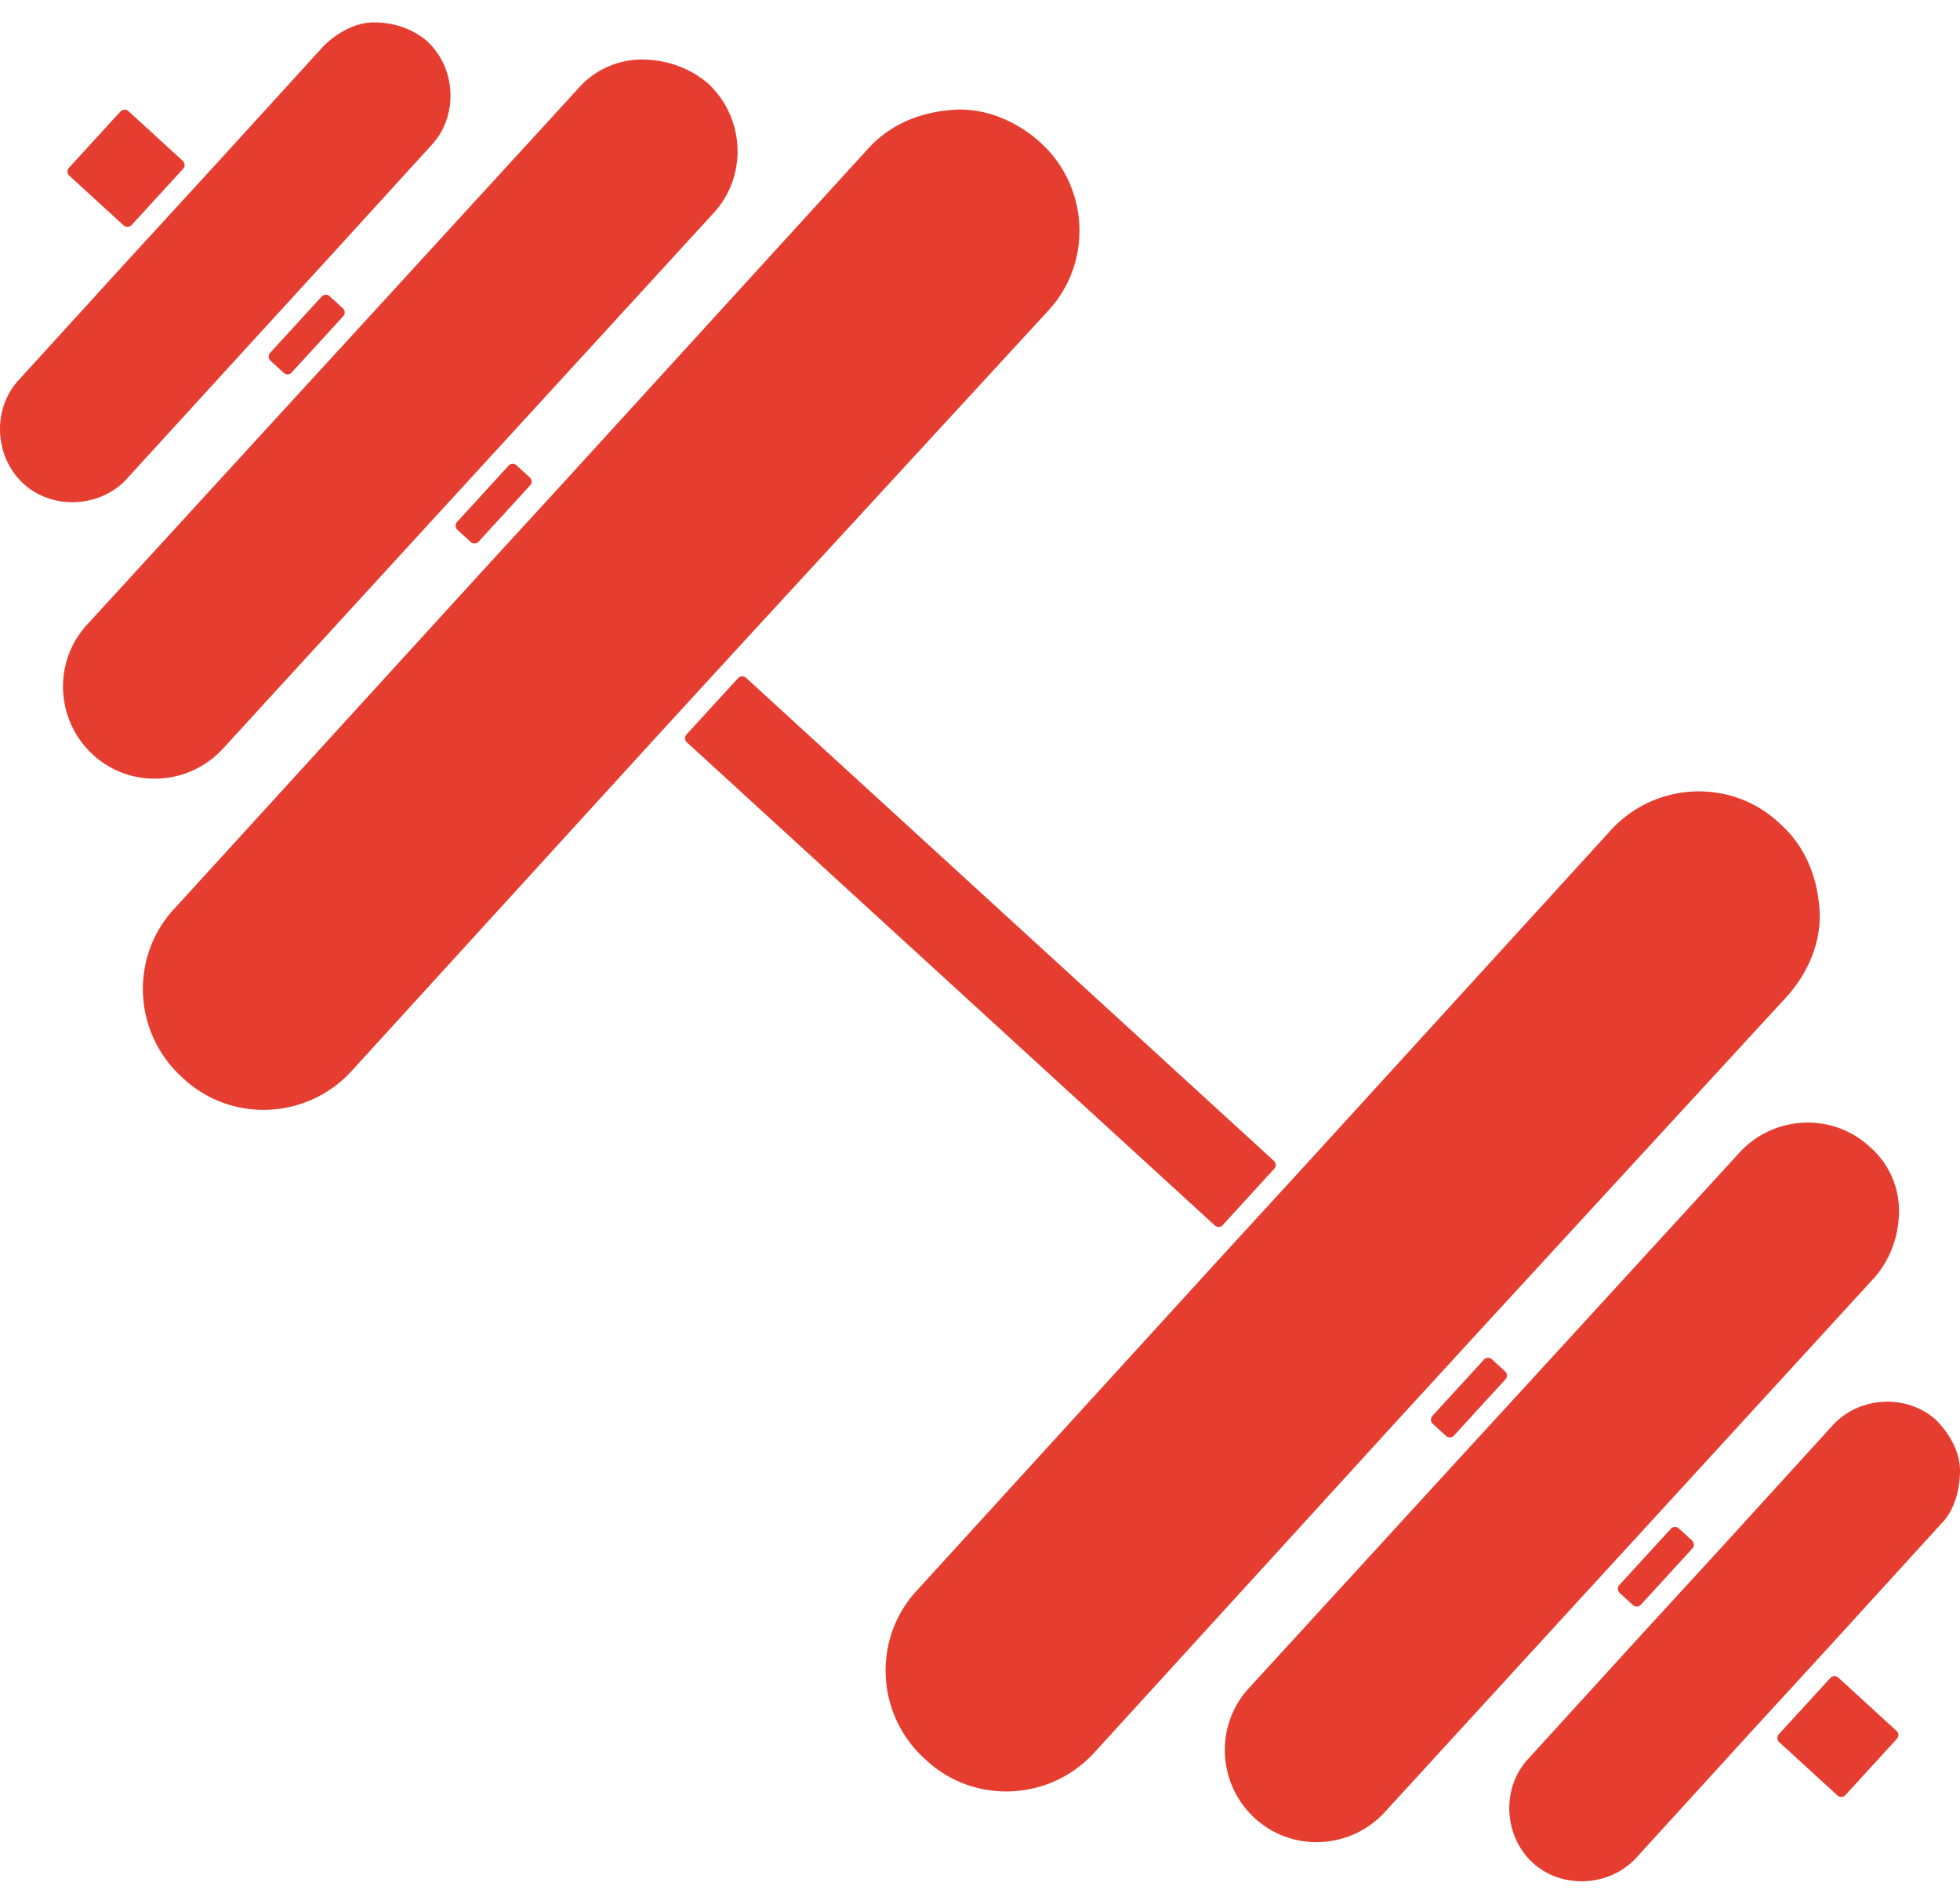 <svg width="70" height="68" fill="none" xmlns="http://www.w3.org/2000/svg"><path fill-rule="evenodd" clip-rule="evenodd" d="M4.54 17.094c-.948 1.042-2.653 1.137-3.695.19-1.043-.948-1.137-2.653-.19-3.695L4.54 9.326l3.126-3.41 3.885-4.264C12.023 1.18 12.685.8 13.35.8c.663 0 1.326.19 1.894.663 1.042.947 1.137 2.652.19 3.695L11.55 9.42l-3.032 3.315-3.979 4.358zM4.303 3.982l-1.84 2.011a.2.2 0 00.012.283l1.941 1.776A.2.2 0 004.7 8.04l1.84-2.011a.2.2 0 00-.012-.283L4.588 3.97a.2.2 0 00-.284.013zm5.345 8.621l1.841-2.01a.2.2 0 01.283-.013l.473.433a.2.2 0 01.013.283l-1.841 2.01a.2.2 0 01-.283.013l-.473-.433a.2.2 0 01-.013-.283zm-1.7 14.154c-1.23 1.327-3.315 1.421-4.641.19-1.326-1.232-1.421-3.316-.19-4.642l7.2-7.863 3.126-3.41 7.2-7.863a3.026 3.026 0 012.274-1.043c.852 0 1.705.285 2.368.853 1.326 1.232 1.421 3.316.19 4.642l-7.2 7.863-3.126 3.41-7.2 7.863zm8.376-8.113l1.84-2.01a.2.2 0 01.283-.013l.474.433a.2.2 0 01.013.283l-1.841 2.011a.2.2 0 01-.283.012l-.473-.433a.2.2 0 01-.013-.283zM12.591 38.22c-1.61 1.8-4.358 1.894-6.063.284-1.8-1.61-1.895-4.358-.284-6.063l10.8-11.842 3.126-3.41 10.8-11.842c.757-.853 1.8-1.326 3.031-1.421 1.137-.095 2.274.379 3.126 1.137 1.8 1.61 1.895 4.357.284 6.063L26.517 22.967l-3.126 3.41-10.8 11.843zM24.52 26.234l1.84-2.011a.2.2 0 01.283-.012l18.854 17.256a.2.2 0 01.012.282l-1.84 2.011a.2.2 0 01-.283.013L24.532 26.517a.2.2 0 01-.012-.283zm14.597 36.333c-1.61 1.8-4.358 1.894-6.063.284-1.8-1.61-1.895-4.358-.285-6.063l10.8-11.842 3.126-3.41 10.8-11.842c1.61-1.8 4.358-1.895 6.063-.284.853.758 1.326 1.8 1.421 3.031.095 1.137-.379 2.274-1.137 3.127l-10.8 11.747-3.126 3.41-10.8 11.842zm12.04-11.99l1.841-2.01a.2.2 0 01.283-.013l.473.433a.2.2 0 01.013.283l-1.84 2.01a.2.2 0 01-.283.013l-.474-.433a.2.2 0 01-.013-.283zm-1.714 14.168c-1.231 1.327-3.316 1.421-4.642.19-1.326-1.232-1.42-3.316-.19-4.642l7.2-7.863 3.127-3.41 7.2-7.864c1.231-1.326 3.315-1.42 4.642-.189a3.026 3.026 0 011.042 2.274c0 .852-.285 1.705-.853 2.368l-7.2 7.863-3.126 3.41-7.2 7.863zm8.39-8.127l1.841-2.01a.2.2 0 01.283-.013l.473.433a.2.2 0 01.013.283l-1.841 2.011a.2.2 0 01-.283.013l-.473-.434a.2.2 0 01-.013-.283zm.61 9.738c-.948 1.042-2.653 1.137-3.695.19-1.042-.948-1.137-2.653-.19-3.695l3.885-4.263 3.126-3.41 3.884-4.264c.947-1.042 2.652-1.136 3.694-.189.474.474.853 1.137.853 1.8s-.19 1.42-.663 1.895l-3.884 4.263-3.126 3.41-3.884 4.263zm5.087-4.409l1.841-2.01a.2.2 0 01.283-.013l2.08 1.904a.2.2 0 01.013.283l-1.84 2.011a.2.2 0 01-.283.013l-2.081-1.905a.2.2 0 01-.013-.283z" fill="#E53E30"/></svg>